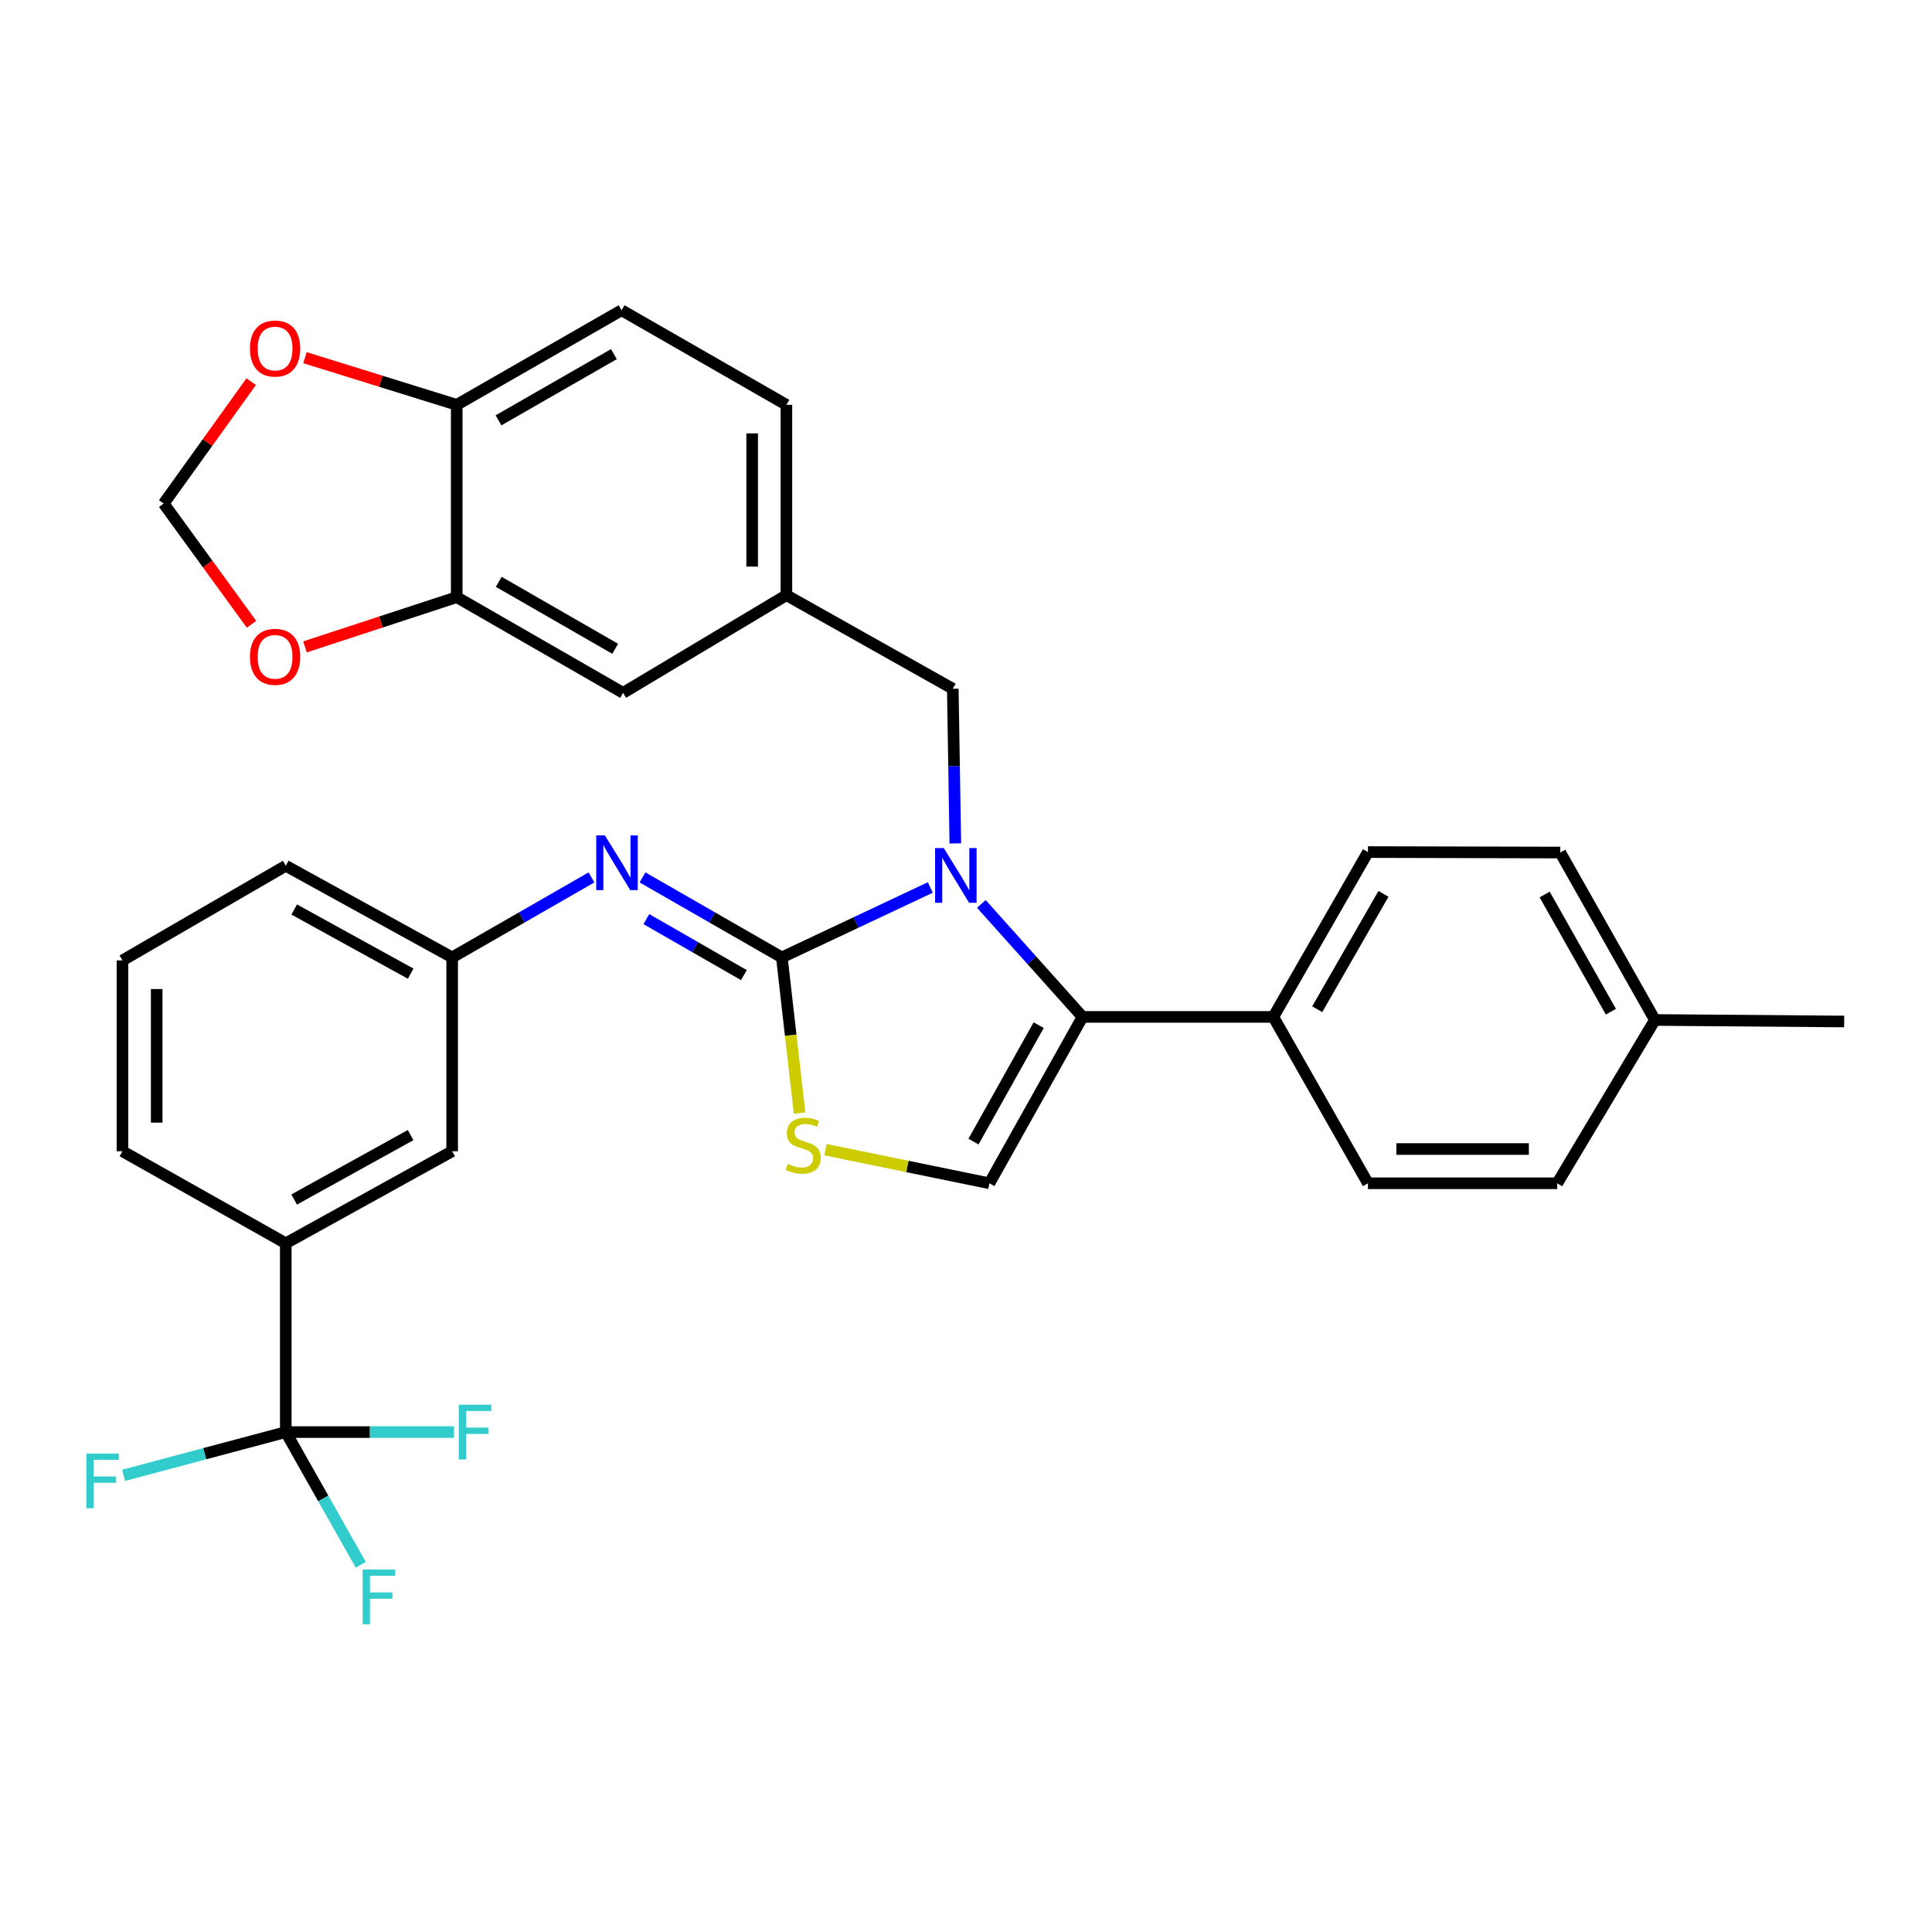 <?xml version='1.0' encoding='iso-8859-1'?>
<svg version='1.1' baseProfile='full'
              xmlns='http://www.w3.org/2000/svg'
                      xmlns:rdkit='http://www.rdkit.org/xml'
                      xmlns:xlink='http://www.w3.org/1999/xlink'
                  xml:space='preserve'
width='1000px' height='1000px' viewBox='0 0 1000 1000'>
<!-- END OF HEADER -->
<rect style='opacity:1.0;fill:#FFFFFF;stroke:none' width='1000' height='1000' x='0' y='0'> </rect>
<path class='bond-0' d='M 481.518,459.358 L 443.1,477.456' style='fill:none;fill-rule:evenodd;stroke:#0000FF;stroke-width:6px;stroke-linecap:butt;stroke-linejoin:miter;stroke-opacity:1' />
<path class='bond-0' d='M 443.1,477.456 L 404.682,495.553' style='fill:none;fill-rule:evenodd;stroke:#000000;stroke-width:6px;stroke-linecap:butt;stroke-linejoin:miter;stroke-opacity:1' />
<path class='bond-1' d='M 507.944,467.863 L 534.131,497.107' style='fill:none;fill-rule:evenodd;stroke:#0000FF;stroke-width:6px;stroke-linecap:butt;stroke-linejoin:miter;stroke-opacity:1' />
<path class='bond-1' d='M 534.131,497.107 L 560.318,526.35' style='fill:none;fill-rule:evenodd;stroke:#000000;stroke-width:6px;stroke-linecap:butt;stroke-linejoin:miter;stroke-opacity:1' />
<path class='bond-7' d='M 494.475,436.55 L 493.818,396.521' style='fill:none;fill-rule:evenodd;stroke:#0000FF;stroke-width:6px;stroke-linecap:butt;stroke-linejoin:miter;stroke-opacity:1' />
<path class='bond-7' d='M 493.818,396.521 L 493.161,356.492' style='fill:none;fill-rule:evenodd;stroke:#000000;stroke-width:6px;stroke-linecap:butt;stroke-linejoin:miter;stroke-opacity:1' />
<path class='bond-2' d='M 404.682,495.553 L 409.269,535.849' style='fill:none;fill-rule:evenodd;stroke:#000000;stroke-width:6px;stroke-linecap:butt;stroke-linejoin:miter;stroke-opacity:1' />
<path class='bond-2' d='M 409.269,535.849 L 413.856,576.145' style='fill:none;fill-rule:evenodd;stroke:#CCCC00;stroke-width:6px;stroke-linecap:butt;stroke-linejoin:miter;stroke-opacity:1' />
<path class='bond-5' d='M 404.682,495.553 L 368.618,474.849' style='fill:none;fill-rule:evenodd;stroke:#000000;stroke-width:6px;stroke-linecap:butt;stroke-linejoin:miter;stroke-opacity:1' />
<path class='bond-5' d='M 368.618,474.849 L 332.554,454.145' style='fill:none;fill-rule:evenodd;stroke:#0000FF;stroke-width:6px;stroke-linecap:butt;stroke-linejoin:miter;stroke-opacity:1' />
<path class='bond-5' d='M 385.036,504.716 L 359.792,490.223' style='fill:none;fill-rule:evenodd;stroke:#000000;stroke-width:6px;stroke-linecap:butt;stroke-linejoin:miter;stroke-opacity:1' />
<path class='bond-5' d='M 359.792,490.223 L 334.547,475.73' style='fill:none;fill-rule:evenodd;stroke:#0000FF;stroke-width:6px;stroke-linecap:butt;stroke-linejoin:miter;stroke-opacity:1' />
<path class='bond-3' d='M 560.318,526.35 L 512.119,612.466' style='fill:none;fill-rule:evenodd;stroke:#000000;stroke-width:6px;stroke-linecap:butt;stroke-linejoin:miter;stroke-opacity:1' />
<path class='bond-3' d='M 537.619,530.609 L 503.88,590.89' style='fill:none;fill-rule:evenodd;stroke:#000000;stroke-width:6px;stroke-linecap:butt;stroke-linejoin:miter;stroke-opacity:1' />
<path class='bond-9' d='M 560.318,526.35 L 659.07,526.35' style='fill:none;fill-rule:evenodd;stroke:#000000;stroke-width:6px;stroke-linecap:butt;stroke-linejoin:miter;stroke-opacity:1' />
<path class='bond-32' d='M 427.281,595.075 L 469.7,603.77' style='fill:none;fill-rule:evenodd;stroke:#CCCC00;stroke-width:6px;stroke-linecap:butt;stroke-linejoin:miter;stroke-opacity:1' />
<path class='bond-32' d='M 469.7,603.77 L 512.119,612.466' style='fill:none;fill-rule:evenodd;stroke:#000000;stroke-width:6px;stroke-linecap:butt;stroke-linejoin:miter;stroke-opacity:1' />
<path class='bond-4' d='M 147.92,741.245 L 147.92,643.528' style='fill:none;fill-rule:evenodd;stroke:#000000;stroke-width:6px;stroke-linecap:butt;stroke-linejoin:miter;stroke-opacity:1' />
<path class='bond-18' d='M 147.92,741.245 L 191.472,741.245' style='fill:none;fill-rule:evenodd;stroke:#000000;stroke-width:6px;stroke-linecap:butt;stroke-linejoin:miter;stroke-opacity:1' />
<path class='bond-18' d='M 191.472,741.245 L 235.024,741.245' style='fill:none;fill-rule:evenodd;stroke:#33CCCC;stroke-width:6px;stroke-linecap:butt;stroke-linejoin:miter;stroke-opacity:1' />
<path class='bond-19' d='M 147.92,741.245 L 105.951,752.436' style='fill:none;fill-rule:evenodd;stroke:#000000;stroke-width:6px;stroke-linecap:butt;stroke-linejoin:miter;stroke-opacity:1' />
<path class='bond-19' d='M 105.951,752.436 L 63.982,763.627' style='fill:none;fill-rule:evenodd;stroke:#33CCCC;stroke-width:6px;stroke-linecap:butt;stroke-linejoin:miter;stroke-opacity:1' />
<path class='bond-20' d='M 147.92,741.245 L 167.328,775.594' style='fill:none;fill-rule:evenodd;stroke:#000000;stroke-width:6px;stroke-linecap:butt;stroke-linejoin:miter;stroke-opacity:1' />
<path class='bond-20' d='M 167.328,775.594 L 186.735,809.944' style='fill:none;fill-rule:evenodd;stroke:#33CCCC;stroke-width:6px;stroke-linecap:butt;stroke-linejoin:miter;stroke-opacity:1' />
<path class='bond-12' d='M 306.154,454.146 L 270.095,474.85' style='fill:none;fill-rule:evenodd;stroke:#0000FF;stroke-width:6px;stroke-linecap:butt;stroke-linejoin:miter;stroke-opacity:1' />
<path class='bond-12' d='M 270.095,474.85 L 234.036,495.553' style='fill:none;fill-rule:evenodd;stroke:#000000;stroke-width:6px;stroke-linecap:butt;stroke-linejoin:miter;stroke-opacity:1' />
<path class='bond-6' d='M 147.92,643.528 L 234.036,595.881' style='fill:none;fill-rule:evenodd;stroke:#000000;stroke-width:6px;stroke-linecap:butt;stroke-linejoin:miter;stroke-opacity:1' />
<path class='bond-6' d='M 152.255,620.869 L 212.536,587.516' style='fill:none;fill-rule:evenodd;stroke:#000000;stroke-width:6px;stroke-linecap:butt;stroke-linejoin:miter;stroke-opacity:1' />
<path class='bond-36' d='M 147.92,643.528 L 63.381,595.881' style='fill:none;fill-rule:evenodd;stroke:#000000;stroke-width:6px;stroke-linecap:butt;stroke-linejoin:miter;stroke-opacity:1' />
<path class='bond-17' d='M 493.161,356.492 L 407.045,308.057' style='fill:none;fill-rule:evenodd;stroke:#000000;stroke-width:6px;stroke-linecap:butt;stroke-linejoin:miter;stroke-opacity:1' />
<path class='bond-8' d='M 236.4,309.091 L 322.515,358.619' style='fill:none;fill-rule:evenodd;stroke:#000000;stroke-width:6px;stroke-linecap:butt;stroke-linejoin:miter;stroke-opacity:1' />
<path class='bond-8' d='M 258.155,301.153 L 318.436,335.823' style='fill:none;fill-rule:evenodd;stroke:#000000;stroke-width:6px;stroke-linecap:butt;stroke-linejoin:miter;stroke-opacity:1' />
<path class='bond-11' d='M 236.4,309.091 L 197.129,321.959' style='fill:none;fill-rule:evenodd;stroke:#000000;stroke-width:6px;stroke-linecap:butt;stroke-linejoin:miter;stroke-opacity:1' />
<path class='bond-11' d='M 197.129,321.959 L 157.859,334.827' style='fill:none;fill-rule:evenodd;stroke:#FF0000;stroke-width:6px;stroke-linecap:butt;stroke-linejoin:miter;stroke-opacity:1' />
<path class='bond-33' d='M 236.4,309.091 L 236.4,209.542' style='fill:none;fill-rule:evenodd;stroke:#000000;stroke-width:6px;stroke-linecap:butt;stroke-linejoin:miter;stroke-opacity:1' />
<path class='bond-22' d='M 659.07,526.35 L 708.056,441.032' style='fill:none;fill-rule:evenodd;stroke:#000000;stroke-width:6px;stroke-linecap:butt;stroke-linejoin:miter;stroke-opacity:1' />
<path class='bond-22' d='M 681.791,522.379 L 716.082,462.657' style='fill:none;fill-rule:evenodd;stroke:#000000;stroke-width:6px;stroke-linecap:butt;stroke-linejoin:miter;stroke-opacity:1' />
<path class='bond-23' d='M 659.07,526.35 L 708.056,612.466' style='fill:none;fill-rule:evenodd;stroke:#000000;stroke-width:6px;stroke-linecap:butt;stroke-linejoin:miter;stroke-opacity:1' />
<path class='bond-10' d='M 236.4,209.542 L 321.727,160.575' style='fill:none;fill-rule:evenodd;stroke:#000000;stroke-width:6px;stroke-linecap:butt;stroke-linejoin:miter;stroke-opacity:1' />
<path class='bond-10' d='M 258.022,217.572 L 317.752,183.296' style='fill:none;fill-rule:evenodd;stroke:#000000;stroke-width:6px;stroke-linecap:butt;stroke-linejoin:miter;stroke-opacity:1' />
<path class='bond-13' d='M 236.4,209.542 L 197.123,197.334' style='fill:none;fill-rule:evenodd;stroke:#000000;stroke-width:6px;stroke-linecap:butt;stroke-linejoin:miter;stroke-opacity:1' />
<path class='bond-13' d='M 197.123,197.334 L 157.847,185.127' style='fill:none;fill-rule:evenodd;stroke:#FF0000;stroke-width:6px;stroke-linecap:butt;stroke-linejoin:miter;stroke-opacity:1' />
<path class='bond-14' d='M 130.184,323.127 L 107.453,291.887' style='fill:none;fill-rule:evenodd;stroke:#FF0000;stroke-width:6px;stroke-linecap:butt;stroke-linejoin:miter;stroke-opacity:1' />
<path class='bond-14' d='M 107.453,291.887 L 84.722,260.646' style='fill:none;fill-rule:evenodd;stroke:#000000;stroke-width:6px;stroke-linecap:butt;stroke-linejoin:miter;stroke-opacity:1' />
<path class='bond-15' d='M 234.036,495.553 L 234.036,595.881' style='fill:none;fill-rule:evenodd;stroke:#000000;stroke-width:6px;stroke-linecap:butt;stroke-linejoin:miter;stroke-opacity:1' />
<path class='bond-30' d='M 234.036,495.553 L 147.92,448.123' style='fill:none;fill-rule:evenodd;stroke:#000000;stroke-width:6px;stroke-linecap:butt;stroke-linejoin:miter;stroke-opacity:1' />
<path class='bond-30' d='M 212.566,503.967 L 152.285,470.765' style='fill:none;fill-rule:evenodd;stroke:#000000;stroke-width:6px;stroke-linecap:butt;stroke-linejoin:miter;stroke-opacity:1' />
<path class='bond-35' d='M 130.015,197.553 L 107.369,229.1' style='fill:none;fill-rule:evenodd;stroke:#FF0000;stroke-width:6px;stroke-linecap:butt;stroke-linejoin:miter;stroke-opacity:1' />
<path class='bond-35' d='M 107.369,229.1 L 84.722,260.646' style='fill:none;fill-rule:evenodd;stroke:#000000;stroke-width:6px;stroke-linecap:butt;stroke-linejoin:miter;stroke-opacity:1' />
<path class='bond-16' d='M 322.515,358.619 L 407.045,308.057' style='fill:none;fill-rule:evenodd;stroke:#000000;stroke-width:6px;stroke-linecap:butt;stroke-linejoin:miter;stroke-opacity:1' />
<path class='bond-24' d='M 407.045,308.057 L 407.045,209.542' style='fill:none;fill-rule:evenodd;stroke:#000000;stroke-width:6px;stroke-linecap:butt;stroke-linejoin:miter;stroke-opacity:1' />
<path class='bond-24' d='M 389.318,293.28 L 389.318,224.319' style='fill:none;fill-rule:evenodd;stroke:#000000;stroke-width:6px;stroke-linecap:butt;stroke-linejoin:miter;stroke-opacity:1' />
<path class='bond-21' d='M 321.727,160.575 L 407.045,209.542' style='fill:none;fill-rule:evenodd;stroke:#000000;stroke-width:6px;stroke-linecap:butt;stroke-linejoin:miter;stroke-opacity:1' />
<path class='bond-26' d='M 708.056,441.032 L 807.595,441.278' style='fill:none;fill-rule:evenodd;stroke:#000000;stroke-width:6px;stroke-linecap:butt;stroke-linejoin:miter;stroke-opacity:1' />
<path class='bond-25' d='M 708.056,612.466 L 806.02,612.466' style='fill:none;fill-rule:evenodd;stroke:#000000;stroke-width:6px;stroke-linecap:butt;stroke-linejoin:miter;stroke-opacity:1' />
<path class='bond-25' d='M 722.751,594.738 L 791.325,594.738' style='fill:none;fill-rule:evenodd;stroke:#000000;stroke-width:6px;stroke-linecap:butt;stroke-linejoin:miter;stroke-opacity:1' />
<path class='bond-27' d='M 806.02,612.466 L 856.582,527.935' style='fill:none;fill-rule:evenodd;stroke:#000000;stroke-width:6px;stroke-linecap:butt;stroke-linejoin:miter;stroke-opacity:1' />
<path class='bond-34' d='M 807.595,441.278 L 856.582,527.935' style='fill:none;fill-rule:evenodd;stroke:#000000;stroke-width:6px;stroke-linecap:butt;stroke-linejoin:miter;stroke-opacity:1' />
<path class='bond-34' d='M 799.511,463.001 L 833.802,523.661' style='fill:none;fill-rule:evenodd;stroke:#000000;stroke-width:6px;stroke-linecap:butt;stroke-linejoin:miter;stroke-opacity:1' />
<path class='bond-31' d='M 856.582,527.935 L 954.545,528.723' style='fill:none;fill-rule:evenodd;stroke:#000000;stroke-width:6px;stroke-linecap:butt;stroke-linejoin:miter;stroke-opacity:1' />
<path class='bond-28' d='M 63.381,595.881 L 63.381,497.11' style='fill:none;fill-rule:evenodd;stroke:#000000;stroke-width:6px;stroke-linecap:butt;stroke-linejoin:miter;stroke-opacity:1' />
<path class='bond-28' d='M 81.108,581.065 L 81.108,511.925' style='fill:none;fill-rule:evenodd;stroke:#000000;stroke-width:6px;stroke-linecap:butt;stroke-linejoin:miter;stroke-opacity:1' />
<path class='bond-29' d='M 63.381,497.11 L 147.92,448.123' style='fill:none;fill-rule:evenodd;stroke:#000000;stroke-width:6px;stroke-linecap:butt;stroke-linejoin:miter;stroke-opacity:1' />
<path  class='atom-0' d='M 488.487 438.966
L 497.767 453.966
Q 498.687 455.446, 500.167 458.126
Q 501.647 460.806, 501.727 460.966
L 501.727 438.966
L 505.487 438.966
L 505.487 467.286
L 501.607 467.286
L 491.647 450.886
Q 490.487 448.966, 489.247 446.766
Q 488.047 444.566, 487.687 443.886
L 487.687 467.286
L 484.007 467.286
L 484.007 438.966
L 488.487 438.966
' fill='#0000FF'/>
<path  class='atom-3' d='M 407.742 602.429
Q 408.062 602.549, 409.382 603.109
Q 410.702 603.669, 412.142 604.029
Q 413.622 604.349, 415.062 604.349
Q 417.742 604.349, 419.302 603.069
Q 420.862 601.749, 420.862 599.469
Q 420.862 597.909, 420.062 596.949
Q 419.302 595.989, 418.102 595.469
Q 416.902 594.949, 414.902 594.349
Q 412.382 593.589, 410.862 592.869
Q 409.382 592.149, 408.302 590.629
Q 407.262 589.109, 407.262 586.549
Q 407.262 582.989, 409.662 580.789
Q 412.102 578.589, 416.902 578.589
Q 420.182 578.589, 423.902 580.149
L 422.982 583.229
Q 419.582 581.829, 417.022 581.829
Q 414.262 581.829, 412.742 582.989
Q 411.222 584.109, 411.262 586.069
Q 411.262 587.589, 412.022 588.509
Q 412.822 589.429, 413.942 589.949
Q 415.102 590.469, 417.022 591.069
Q 419.582 591.869, 421.102 592.669
Q 422.622 593.469, 423.702 595.109
Q 424.822 596.709, 424.822 599.469
Q 424.822 603.389, 422.182 605.509
Q 419.582 607.589, 415.222 607.589
Q 412.702 607.589, 410.782 607.029
Q 408.902 606.509, 406.662 605.589
L 407.742 602.429
' fill='#CCCC00'/>
<path  class='atom-6' d='M 313.094 432.407
L 322.374 447.407
Q 323.294 448.887, 324.774 451.567
Q 326.254 454.247, 326.334 454.407
L 326.334 432.407
L 330.094 432.407
L 330.094 460.727
L 326.214 460.727
L 316.254 444.327
Q 315.094 442.407, 313.854 440.207
Q 312.654 438.007, 312.294 437.327
L 312.294 460.727
L 308.614 460.727
L 308.614 432.407
L 313.094 432.407
' fill='#0000FF'/>
<path  class='atom-12' d='M 129.386 339.977
Q 129.386 333.177, 132.746 329.377
Q 136.106 325.577, 142.386 325.577
Q 148.666 325.577, 152.026 329.377
Q 155.386 333.177, 155.386 339.977
Q 155.386 346.857, 151.986 350.777
Q 148.586 354.657, 142.386 354.657
Q 136.146 354.657, 132.746 350.777
Q 129.386 346.897, 129.386 339.977
M 142.386 351.457
Q 146.706 351.457, 149.026 348.577
Q 151.386 345.657, 151.386 339.977
Q 151.386 334.417, 149.026 331.617
Q 146.706 328.777, 142.386 328.777
Q 138.066 328.777, 135.706 331.577
Q 133.386 334.377, 133.386 339.977
Q 133.386 345.697, 135.706 348.577
Q 138.066 351.457, 142.386 351.457
' fill='#FF0000'/>
<path  class='atom-14' d='M 129.386 180.401
Q 129.386 173.601, 132.746 169.801
Q 136.106 166.001, 142.386 166.001
Q 148.666 166.001, 152.026 169.801
Q 155.386 173.601, 155.386 180.401
Q 155.386 187.281, 151.986 191.201
Q 148.586 195.081, 142.386 195.081
Q 136.146 195.081, 132.746 191.201
Q 129.386 187.321, 129.386 180.401
M 142.386 191.881
Q 146.706 191.881, 149.026 189.001
Q 151.386 186.081, 151.386 180.401
Q 151.386 174.841, 149.026 172.041
Q 146.706 169.201, 142.386 169.201
Q 138.066 169.201, 135.706 172.001
Q 133.386 174.801, 133.386 180.401
Q 133.386 186.121, 135.706 189.001
Q 138.066 191.881, 142.386 191.881
' fill='#FF0000'/>
<path  class='atom-19' d='M 237.474 727.085
L 254.314 727.085
L 254.314 730.325
L 241.274 730.325
L 241.274 738.925
L 252.874 738.925
L 252.874 742.205
L 241.274 742.205
L 241.274 755.405
L 237.474 755.405
L 237.474 727.085
' fill='#33CCCC'/>
<path  class='atom-20' d='M 44.689 752.366
L 61.529 752.366
L 61.529 755.606
L 48.489 755.606
L 48.489 764.206
L 60.089 764.206
L 60.089 767.486
L 48.489 767.486
L 48.489 780.686
L 44.689 780.686
L 44.689 752.366
' fill='#33CCCC'/>
<path  class='atom-21' d='M 187.699 812.393
L 204.539 812.393
L 204.539 815.633
L 191.499 815.633
L 191.499 824.233
L 203.099 824.233
L 203.099 827.513
L 191.499 827.513
L 191.499 840.713
L 187.699 840.713
L 187.699 812.393
' fill='#33CCCC'/>
</svg>
